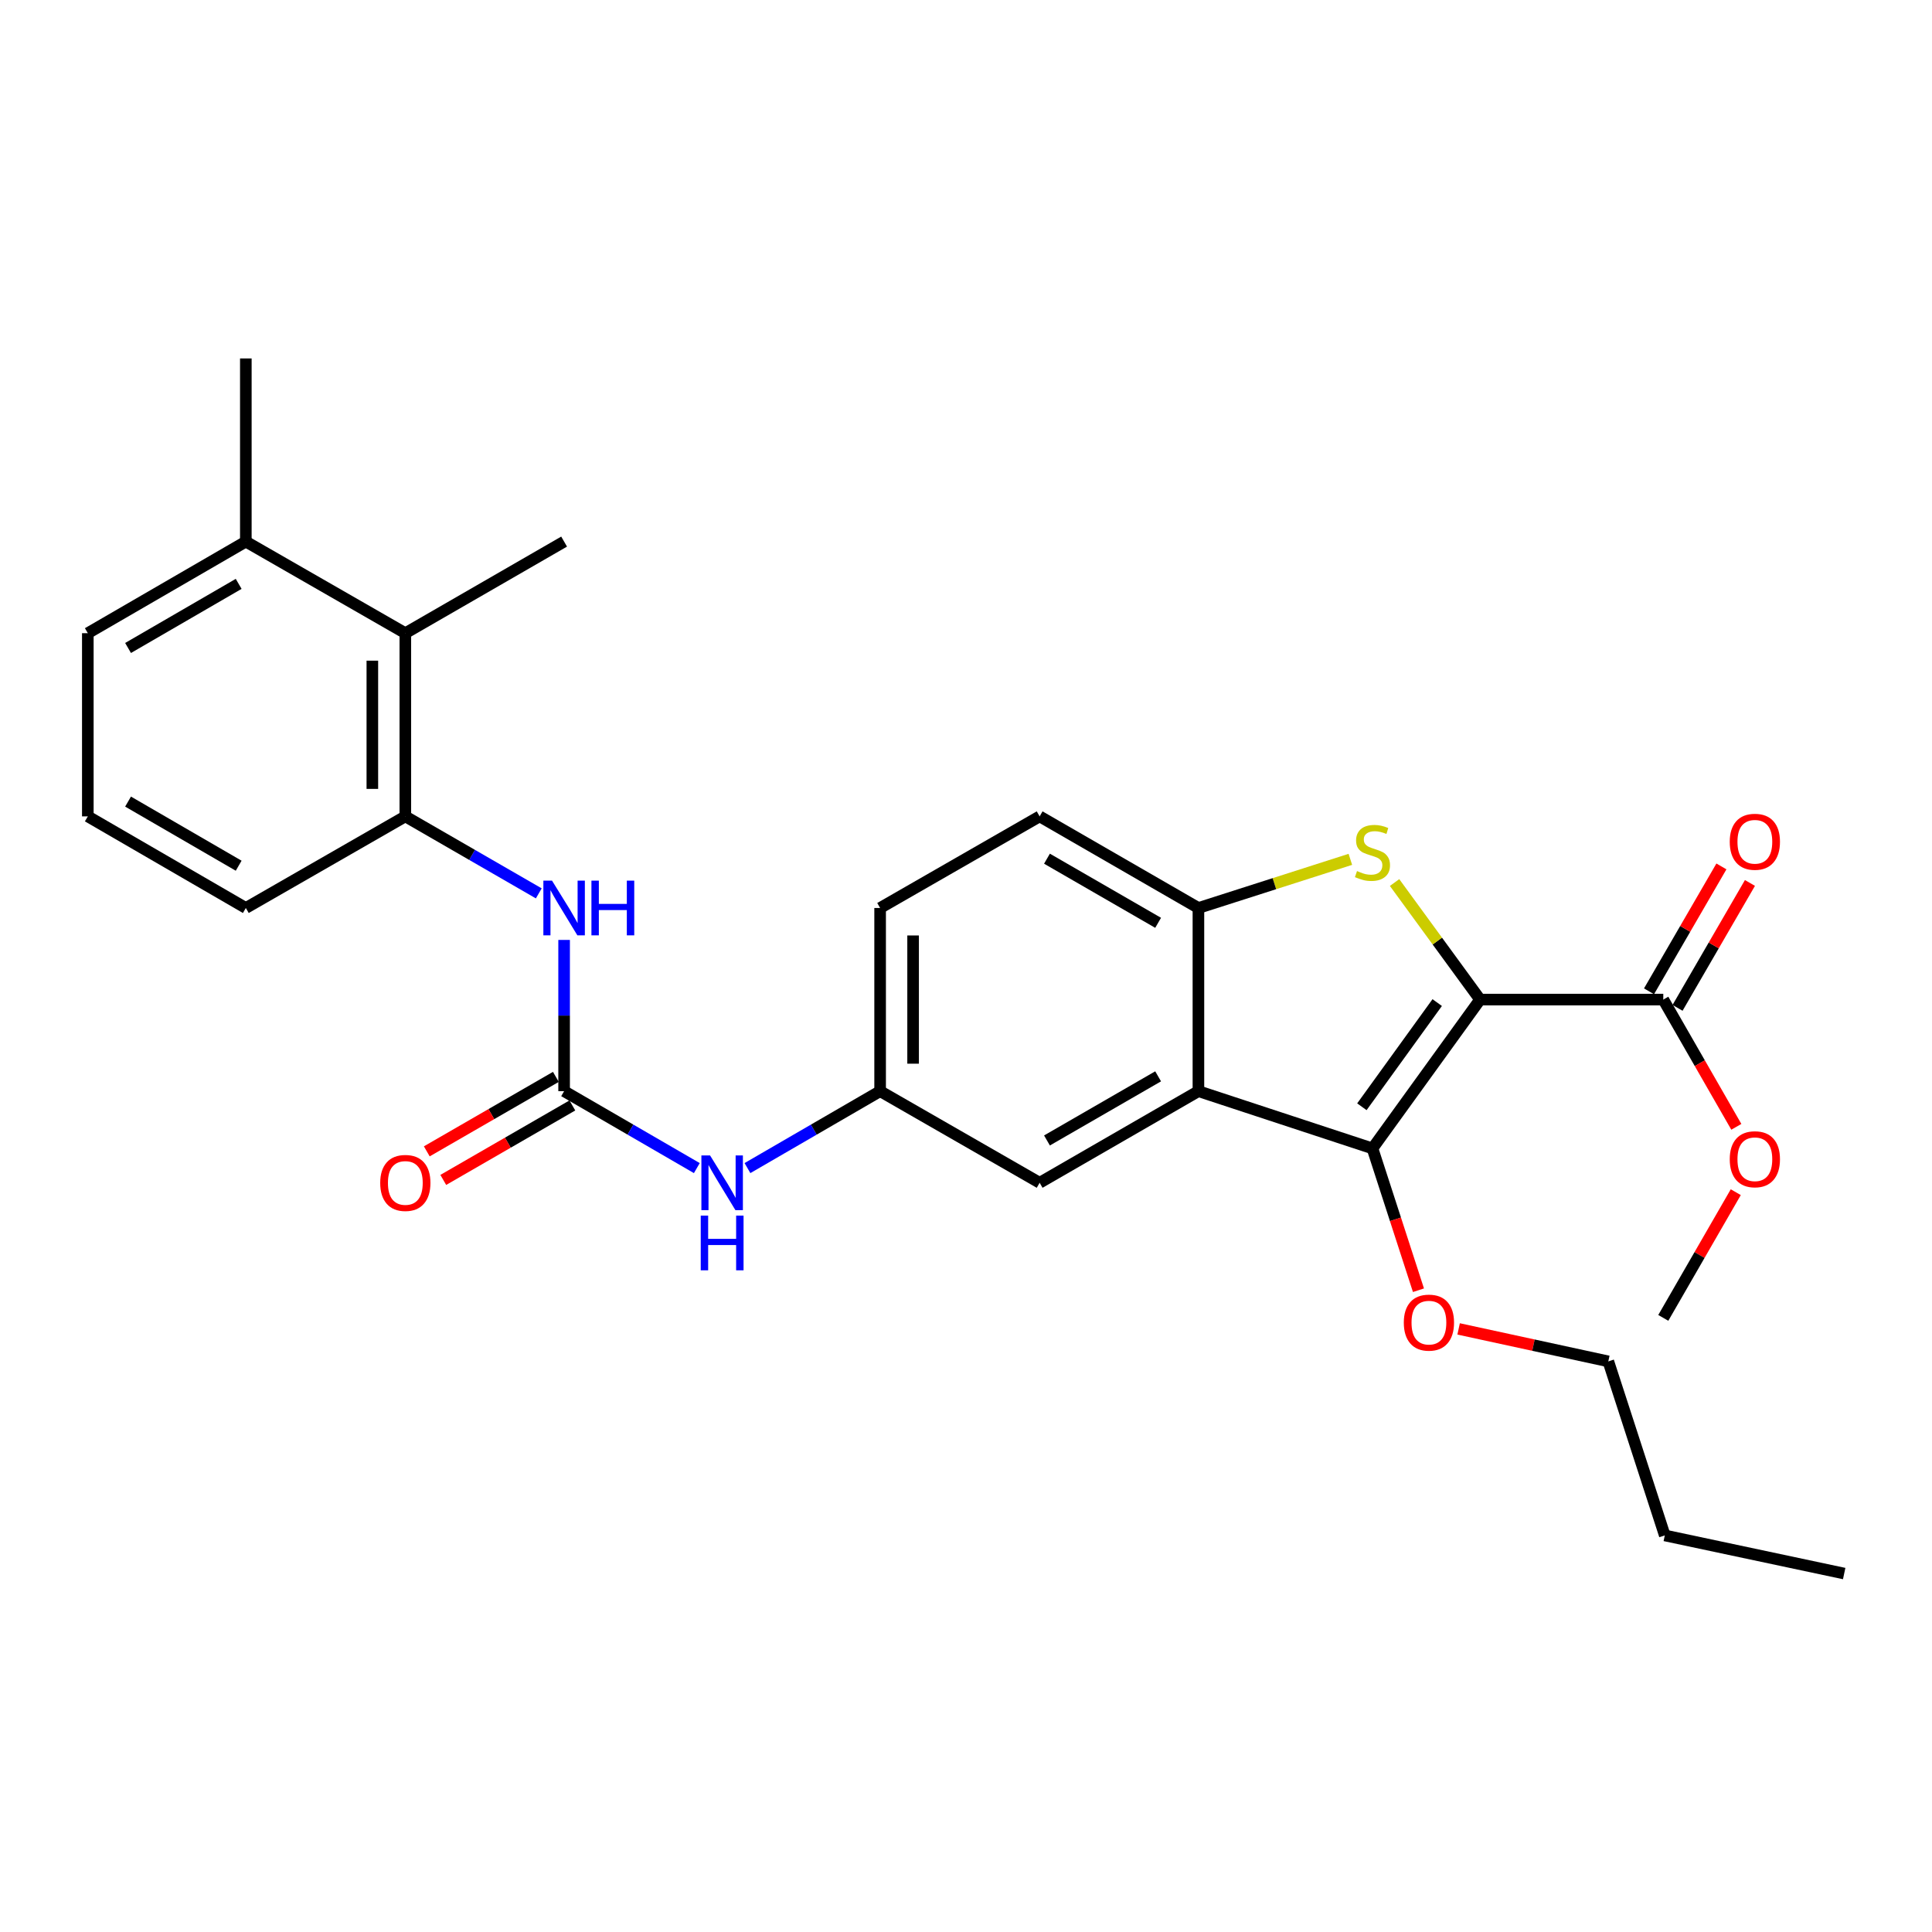 <?xml version='1.0' encoding='iso-8859-1'?>
<svg version='1.1' baseProfile='full'
              xmlns='http://www.w3.org/2000/svg'
                      xmlns:rdkit='http://www.rdkit.org/xml'
                      xmlns:xlink='http://www.w3.org/1999/xlink'
                  xml:space='preserve'
width='1000px' height='1000px' viewBox='0 0 1000 1000'>
<!-- END OF HEADER -->
<rect style='opacity:1.0;fill:#FFFFFF;stroke:none' width='1000' height='1000' x='0' y='0'> </rect>
<path class='bond-0' d='M 766.085,517.384 L 743.956,487.09' style='fill:none;fill-rule:evenodd;stroke:#000000;stroke-width:6px;stroke-linecap:butt;stroke-linejoin:miter;stroke-opacity:1' />
<path class='bond-0' d='M 743.956,487.09 L 721.828,456.796' style='fill:none;fill-rule:evenodd;stroke:#CCCC00;stroke-width:6px;stroke-linecap:butt;stroke-linejoin:miter;stroke-opacity:1' />
<path class='bond-1' d='M 766.085,517.384 L 710.387,594.42' style='fill:none;fill-rule:evenodd;stroke:#000000;stroke-width:6px;stroke-linecap:butt;stroke-linejoin:miter;stroke-opacity:1' />
<path class='bond-1' d='M 743.896,518.937 L 704.908,572.863' style='fill:none;fill-rule:evenodd;stroke:#000000;stroke-width:6px;stroke-linecap:butt;stroke-linejoin:miter;stroke-opacity:1' />
<path class='bond-5' d='M 766.085,517.384 L 860.913,517.384' style='fill:none;fill-rule:evenodd;stroke:#000000;stroke-width:6px;stroke-linecap:butt;stroke-linejoin:miter;stroke-opacity:1' />
<path class='bond-3' d='M 698.942,444.798 L 659.622,457.386' style='fill:none;fill-rule:evenodd;stroke:#CCCC00;stroke-width:6px;stroke-linecap:butt;stroke-linejoin:miter;stroke-opacity:1' />
<path class='bond-3' d='M 659.622,457.386 L 620.301,469.975' style='fill:none;fill-rule:evenodd;stroke:#000000;stroke-width:6px;stroke-linecap:butt;stroke-linejoin:miter;stroke-opacity:1' />
<path class='bond-2' d='M 710.387,594.42 L 620.301,564.783' style='fill:none;fill-rule:evenodd;stroke:#000000;stroke-width:6px;stroke-linecap:butt;stroke-linejoin:miter;stroke-opacity:1' />
<path class='bond-16' d='M 710.387,594.42 L 722.29,631.119' style='fill:none;fill-rule:evenodd;stroke:#000000;stroke-width:6px;stroke-linecap:butt;stroke-linejoin:miter;stroke-opacity:1' />
<path class='bond-16' d='M 722.29,631.119 L 734.194,667.818' style='fill:none;fill-rule:evenodd;stroke:#FF0000;stroke-width:6px;stroke-linecap:butt;stroke-linejoin:miter;stroke-opacity:1' />
<path class='bond-10' d='M 620.301,564.783 L 538.115,612.202' style='fill:none;fill-rule:evenodd;stroke:#000000;stroke-width:6px;stroke-linecap:butt;stroke-linejoin:miter;stroke-opacity:1' />
<path class='bond-10' d='M 599.442,557.11 L 541.912,590.303' style='fill:none;fill-rule:evenodd;stroke:#000000;stroke-width:6px;stroke-linecap:butt;stroke-linejoin:miter;stroke-opacity:1' />
<path class='bond-28' d='M 620.301,564.783 L 620.301,469.975' style='fill:none;fill-rule:evenodd;stroke:#000000;stroke-width:6px;stroke-linecap:butt;stroke-linejoin:miter;stroke-opacity:1' />
<path class='bond-14' d='M 620.301,469.975 L 538.115,422.556' style='fill:none;fill-rule:evenodd;stroke:#000000;stroke-width:6px;stroke-linecap:butt;stroke-linejoin:miter;stroke-opacity:1' />
<path class='bond-14' d='M 599.442,477.648 L 541.912,444.455' style='fill:none;fill-rule:evenodd;stroke:#000000;stroke-width:6px;stroke-linecap:butt;stroke-linejoin:miter;stroke-opacity:1' />
<path class='bond-4' d='M 291.984,564.783 L 326.331,584.694' style='fill:none;fill-rule:evenodd;stroke:#000000;stroke-width:6px;stroke-linecap:butt;stroke-linejoin:miter;stroke-opacity:1' />
<path class='bond-4' d='M 326.331,584.694 L 360.677,604.606' style='fill:none;fill-rule:evenodd;stroke:#0000FF;stroke-width:6px;stroke-linecap:butt;stroke-linejoin:miter;stroke-opacity:1' />
<path class='bond-6' d='M 291.984,564.783 L 291.984,525.644' style='fill:none;fill-rule:evenodd;stroke:#000000;stroke-width:6px;stroke-linecap:butt;stroke-linejoin:miter;stroke-opacity:1' />
<path class='bond-6' d='M 291.984,525.644 L 291.984,486.505' style='fill:none;fill-rule:evenodd;stroke:#0000FF;stroke-width:6px;stroke-linecap:butt;stroke-linejoin:miter;stroke-opacity:1' />
<path class='bond-12' d='M 287.718,557.39 L 254.311,576.665' style='fill:none;fill-rule:evenodd;stroke:#000000;stroke-width:6px;stroke-linecap:butt;stroke-linejoin:miter;stroke-opacity:1' />
<path class='bond-12' d='M 254.311,576.665 L 220.905,595.94' style='fill:none;fill-rule:evenodd;stroke:#FF0000;stroke-width:6px;stroke-linecap:butt;stroke-linejoin:miter;stroke-opacity:1' />
<path class='bond-12' d='M 296.25,572.176 L 262.843,591.451' style='fill:none;fill-rule:evenodd;stroke:#000000;stroke-width:6px;stroke-linecap:butt;stroke-linejoin:miter;stroke-opacity:1' />
<path class='bond-12' d='M 262.843,591.451 L 229.436,610.726' style='fill:none;fill-rule:evenodd;stroke:#FF0000;stroke-width:6px;stroke-linecap:butt;stroke-linejoin:miter;stroke-opacity:1' />
<path class='bond-13' d='M 868.297,521.664 L 887.034,489.341' style='fill:none;fill-rule:evenodd;stroke:#000000;stroke-width:6px;stroke-linecap:butt;stroke-linejoin:miter;stroke-opacity:1' />
<path class='bond-13' d='M 887.034,489.341 L 905.771,457.018' style='fill:none;fill-rule:evenodd;stroke:#FF0000;stroke-width:6px;stroke-linecap:butt;stroke-linejoin:miter;stroke-opacity:1' />
<path class='bond-13' d='M 853.528,513.103 L 872.265,480.78' style='fill:none;fill-rule:evenodd;stroke:#000000;stroke-width:6px;stroke-linecap:butt;stroke-linejoin:miter;stroke-opacity:1' />
<path class='bond-13' d='M 872.265,480.78 L 891.002,448.457' style='fill:none;fill-rule:evenodd;stroke:#FF0000;stroke-width:6px;stroke-linecap:butt;stroke-linejoin:miter;stroke-opacity:1' />
<path class='bond-17' d='M 860.913,517.384 L 879.818,550.312' style='fill:none;fill-rule:evenodd;stroke:#000000;stroke-width:6px;stroke-linecap:butt;stroke-linejoin:miter;stroke-opacity:1' />
<path class='bond-17' d='M 879.818,550.312 L 898.724,583.24' style='fill:none;fill-rule:evenodd;stroke:#FF0000;stroke-width:6px;stroke-linecap:butt;stroke-linejoin:miter;stroke-opacity:1' />
<path class='bond-7' d='M 278.872,462.409 L 244.335,442.483' style='fill:none;fill-rule:evenodd;stroke:#0000FF;stroke-width:6px;stroke-linecap:butt;stroke-linejoin:miter;stroke-opacity:1' />
<path class='bond-7' d='M 244.335,442.483 L 209.798,422.556' style='fill:none;fill-rule:evenodd;stroke:#000000;stroke-width:6px;stroke-linecap:butt;stroke-linejoin:miter;stroke-opacity:1' />
<path class='bond-8' d='M 209.798,422.556 L 209.798,327.738' style='fill:none;fill-rule:evenodd;stroke:#000000;stroke-width:6px;stroke-linecap:butt;stroke-linejoin:miter;stroke-opacity:1' />
<path class='bond-8' d='M 192.727,408.333 L 192.727,341.96' style='fill:none;fill-rule:evenodd;stroke:#000000;stroke-width:6px;stroke-linecap:butt;stroke-linejoin:miter;stroke-opacity:1' />
<path class='bond-19' d='M 209.798,422.556 L 127.242,469.975' style='fill:none;fill-rule:evenodd;stroke:#000000;stroke-width:6px;stroke-linecap:butt;stroke-linejoin:miter;stroke-opacity:1' />
<path class='bond-15' d='M 209.798,327.738 L 127.242,280.328' style='fill:none;fill-rule:evenodd;stroke:#000000;stroke-width:6px;stroke-linecap:butt;stroke-linejoin:miter;stroke-opacity:1' />
<path class='bond-21' d='M 209.798,327.738 L 291.984,280.328' style='fill:none;fill-rule:evenodd;stroke:#000000;stroke-width:6px;stroke-linecap:butt;stroke-linejoin:miter;stroke-opacity:1' />
<path class='bond-9' d='M 386.884,604.603 L 421.217,584.693' style='fill:none;fill-rule:evenodd;stroke:#0000FF;stroke-width:6px;stroke-linecap:butt;stroke-linejoin:miter;stroke-opacity:1' />
<path class='bond-9' d='M 421.217,584.693 L 455.55,564.783' style='fill:none;fill-rule:evenodd;stroke:#000000;stroke-width:6px;stroke-linecap:butt;stroke-linejoin:miter;stroke-opacity:1' />
<path class='bond-11' d='M 538.115,612.202 L 455.55,564.783' style='fill:none;fill-rule:evenodd;stroke:#000000;stroke-width:6px;stroke-linecap:butt;stroke-linejoin:miter;stroke-opacity:1' />
<path class='bond-29' d='M 455.55,564.783 L 455.55,469.975' style='fill:none;fill-rule:evenodd;stroke:#000000;stroke-width:6px;stroke-linecap:butt;stroke-linejoin:miter;stroke-opacity:1' />
<path class='bond-29' d='M 472.62,550.562 L 472.62,484.196' style='fill:none;fill-rule:evenodd;stroke:#000000;stroke-width:6px;stroke-linecap:butt;stroke-linejoin:miter;stroke-opacity:1' />
<path class='bond-18' d='M 538.115,422.556 L 455.55,469.975' style='fill:none;fill-rule:evenodd;stroke:#000000;stroke-width:6px;stroke-linecap:butt;stroke-linejoin:miter;stroke-opacity:1' />
<path class='bond-23' d='M 127.242,280.328 L 127.242,185.529' style='fill:none;fill-rule:evenodd;stroke:#000000;stroke-width:6px;stroke-linecap:butt;stroke-linejoin:miter;stroke-opacity:1' />
<path class='bond-30' d='M 127.242,280.328 L 45.455,327.738' style='fill:none;fill-rule:evenodd;stroke:#000000;stroke-width:6px;stroke-linecap:butt;stroke-linejoin:miter;stroke-opacity:1' />
<path class='bond-30' d='M 123.535,302.209 L 66.284,335.395' style='fill:none;fill-rule:evenodd;stroke:#000000;stroke-width:6px;stroke-linecap:butt;stroke-linejoin:miter;stroke-opacity:1' />
<path class='bond-24' d='M 754.982,687.841 L 793.722,696.245' style='fill:none;fill-rule:evenodd;stroke:#FF0000;stroke-width:6px;stroke-linecap:butt;stroke-linejoin:miter;stroke-opacity:1' />
<path class='bond-24' d='M 793.722,696.245 L 832.461,704.649' style='fill:none;fill-rule:evenodd;stroke:#000000;stroke-width:6px;stroke-linecap:butt;stroke-linejoin:miter;stroke-opacity:1' />
<path class='bond-25' d='M 898.433,617.072 L 879.673,649.603' style='fill:none;fill-rule:evenodd;stroke:#FF0000;stroke-width:6px;stroke-linecap:butt;stroke-linejoin:miter;stroke-opacity:1' />
<path class='bond-25' d='M 879.673,649.603 L 860.913,682.135' style='fill:none;fill-rule:evenodd;stroke:#000000;stroke-width:6px;stroke-linecap:butt;stroke-linejoin:miter;stroke-opacity:1' />
<path class='bond-20' d='M 127.242,469.975 L 45.455,422.556' style='fill:none;fill-rule:evenodd;stroke:#000000;stroke-width:6px;stroke-linecap:butt;stroke-linejoin:miter;stroke-opacity:1' />
<path class='bond-20' d='M 123.536,448.094 L 66.285,414.901' style='fill:none;fill-rule:evenodd;stroke:#000000;stroke-width:6px;stroke-linecap:butt;stroke-linejoin:miter;stroke-opacity:1' />
<path class='bond-22' d='M 45.455,422.556 L 45.455,327.738' style='fill:none;fill-rule:evenodd;stroke:#000000;stroke-width:6px;stroke-linecap:butt;stroke-linejoin:miter;stroke-opacity:1' />
<path class='bond-26' d='M 832.461,704.649 L 861.69,794.735' style='fill:none;fill-rule:evenodd;stroke:#000000;stroke-width:6px;stroke-linecap:butt;stroke-linejoin:miter;stroke-opacity:1' />
<path class='bond-27' d='M 861.69,794.735 L 954.545,814.471' style='fill:none;fill-rule:evenodd;stroke:#000000;stroke-width:6px;stroke-linecap:butt;stroke-linejoin:miter;stroke-opacity:1' />
<path  class='atom-1' d='M 702.387 450.855
Q 702.707 450.975, 704.027 451.535
Q 705.347 452.095, 706.787 452.455
Q 708.267 452.775, 709.707 452.775
Q 712.387 452.775, 713.947 451.495
Q 715.507 450.175, 715.507 447.895
Q 715.507 446.335, 714.707 445.375
Q 713.947 444.415, 712.747 443.895
Q 711.547 443.375, 709.547 442.775
Q 707.027 442.015, 705.507 441.295
Q 704.027 440.575, 702.947 439.055
Q 701.907 437.535, 701.907 434.975
Q 701.907 431.415, 704.307 429.215
Q 706.747 427.015, 711.547 427.015
Q 714.827 427.015, 718.547 428.575
L 717.627 431.655
Q 714.227 430.255, 711.667 430.255
Q 708.907 430.255, 707.387 431.415
Q 705.867 432.535, 705.907 434.495
Q 705.907 436.015, 706.667 436.935
Q 707.467 437.855, 708.587 438.375
Q 709.747 438.895, 711.667 439.495
Q 714.227 440.295, 715.747 441.095
Q 717.267 441.895, 718.347 443.535
Q 719.467 445.135, 719.467 447.895
Q 719.467 451.815, 716.827 453.935
Q 714.227 456.015, 709.867 456.015
Q 707.347 456.015, 705.427 455.455
Q 703.547 454.935, 701.307 454.015
L 702.387 450.855
' fill='#CCCC00'/>
<path  class='atom-7' d='M 285.724 455.815
L 295.004 470.815
Q 295.924 472.295, 297.404 474.975
Q 298.884 477.655, 298.964 477.815
L 298.964 455.815
L 302.724 455.815
L 302.724 484.135
L 298.844 484.135
L 288.884 467.735
Q 287.724 465.815, 286.484 463.615
Q 285.284 461.415, 284.924 460.735
L 284.924 484.135
L 281.244 484.135
L 281.244 455.815
L 285.724 455.815
' fill='#0000FF'/>
<path  class='atom-7' d='M 306.124 455.815
L 309.964 455.815
L 309.964 467.855
L 324.444 467.855
L 324.444 455.815
L 328.284 455.815
L 328.284 484.135
L 324.444 484.135
L 324.444 471.055
L 309.964 471.055
L 309.964 484.135
L 306.124 484.135
L 306.124 455.815
' fill='#0000FF'/>
<path  class='atom-10' d='M 367.521 598.042
L 376.801 613.042
Q 377.721 614.522, 379.201 617.202
Q 380.681 619.882, 380.761 620.042
L 380.761 598.042
L 384.521 598.042
L 384.521 626.362
L 380.641 626.362
L 370.681 609.962
Q 369.521 608.042, 368.281 605.842
Q 367.081 603.642, 366.721 602.962
L 366.721 626.362
L 363.041 626.362
L 363.041 598.042
L 367.521 598.042
' fill='#0000FF'/>
<path  class='atom-10' d='M 362.701 629.194
L 366.541 629.194
L 366.541 641.234
L 381.021 641.234
L 381.021 629.194
L 384.861 629.194
L 384.861 657.514
L 381.021 657.514
L 381.021 644.434
L 366.541 644.434
L 366.541 657.514
L 362.701 657.514
L 362.701 629.194
' fill='#0000FF'/>
<path  class='atom-13' d='M 196.798 612.282
Q 196.798 605.482, 200.158 601.682
Q 203.518 597.882, 209.798 597.882
Q 216.078 597.882, 219.438 601.682
Q 222.798 605.482, 222.798 612.282
Q 222.798 619.162, 219.398 623.082
Q 215.998 626.962, 209.798 626.962
Q 203.558 626.962, 200.158 623.082
Q 196.798 619.202, 196.798 612.282
M 209.798 623.762
Q 214.118 623.762, 216.438 620.882
Q 218.798 617.962, 218.798 612.282
Q 218.798 606.722, 216.438 603.922
Q 214.118 601.082, 209.798 601.082
Q 205.478 601.082, 203.118 603.882
Q 200.798 606.682, 200.798 612.282
Q 200.798 618.002, 203.118 620.882
Q 205.478 623.762, 209.798 623.762
' fill='#FF0000'/>
<path  class='atom-14' d='M 895.312 435.695
Q 895.312 428.895, 898.672 425.095
Q 902.032 421.295, 908.312 421.295
Q 914.592 421.295, 917.952 425.095
Q 921.312 428.895, 921.312 435.695
Q 921.312 442.575, 917.912 446.495
Q 914.512 450.375, 908.312 450.375
Q 902.072 450.375, 898.672 446.495
Q 895.312 442.615, 895.312 435.695
M 908.312 447.175
Q 912.632 447.175, 914.952 444.295
Q 917.312 441.375, 917.312 435.695
Q 917.312 430.135, 914.952 427.335
Q 912.632 424.495, 908.312 424.495
Q 903.992 424.495, 901.632 427.295
Q 899.312 430.095, 899.312 435.695
Q 899.312 441.415, 901.632 444.295
Q 903.992 447.175, 908.312 447.175
' fill='#FF0000'/>
<path  class='atom-17' d='M 726.606 684.586
Q 726.606 677.786, 729.966 673.986
Q 733.326 670.186, 739.606 670.186
Q 745.886 670.186, 749.246 673.986
Q 752.606 677.786, 752.606 684.586
Q 752.606 691.466, 749.206 695.386
Q 745.806 699.266, 739.606 699.266
Q 733.366 699.266, 729.966 695.386
Q 726.606 691.506, 726.606 684.586
M 739.606 696.066
Q 743.926 696.066, 746.246 693.186
Q 748.606 690.266, 748.606 684.586
Q 748.606 679.026, 746.246 676.226
Q 743.926 673.386, 739.606 673.386
Q 735.286 673.386, 732.926 676.186
Q 730.606 678.986, 730.606 684.586
Q 730.606 690.306, 732.926 693.186
Q 735.286 696.066, 739.606 696.066
' fill='#FF0000'/>
<path  class='atom-18' d='M 895.312 600.019
Q 895.312 593.219, 898.672 589.419
Q 902.032 585.619, 908.312 585.619
Q 914.592 585.619, 917.952 589.419
Q 921.312 593.219, 921.312 600.019
Q 921.312 606.899, 917.912 610.819
Q 914.512 614.699, 908.312 614.699
Q 902.072 614.699, 898.672 610.819
Q 895.312 606.939, 895.312 600.019
M 908.312 611.499
Q 912.632 611.499, 914.952 608.619
Q 917.312 605.699, 917.312 600.019
Q 917.312 594.459, 914.952 591.659
Q 912.632 588.819, 908.312 588.819
Q 903.992 588.819, 901.632 591.619
Q 899.312 594.419, 899.312 600.019
Q 899.312 605.739, 901.632 608.619
Q 903.992 611.499, 908.312 611.499
' fill='#FF0000'/>
</svg>
